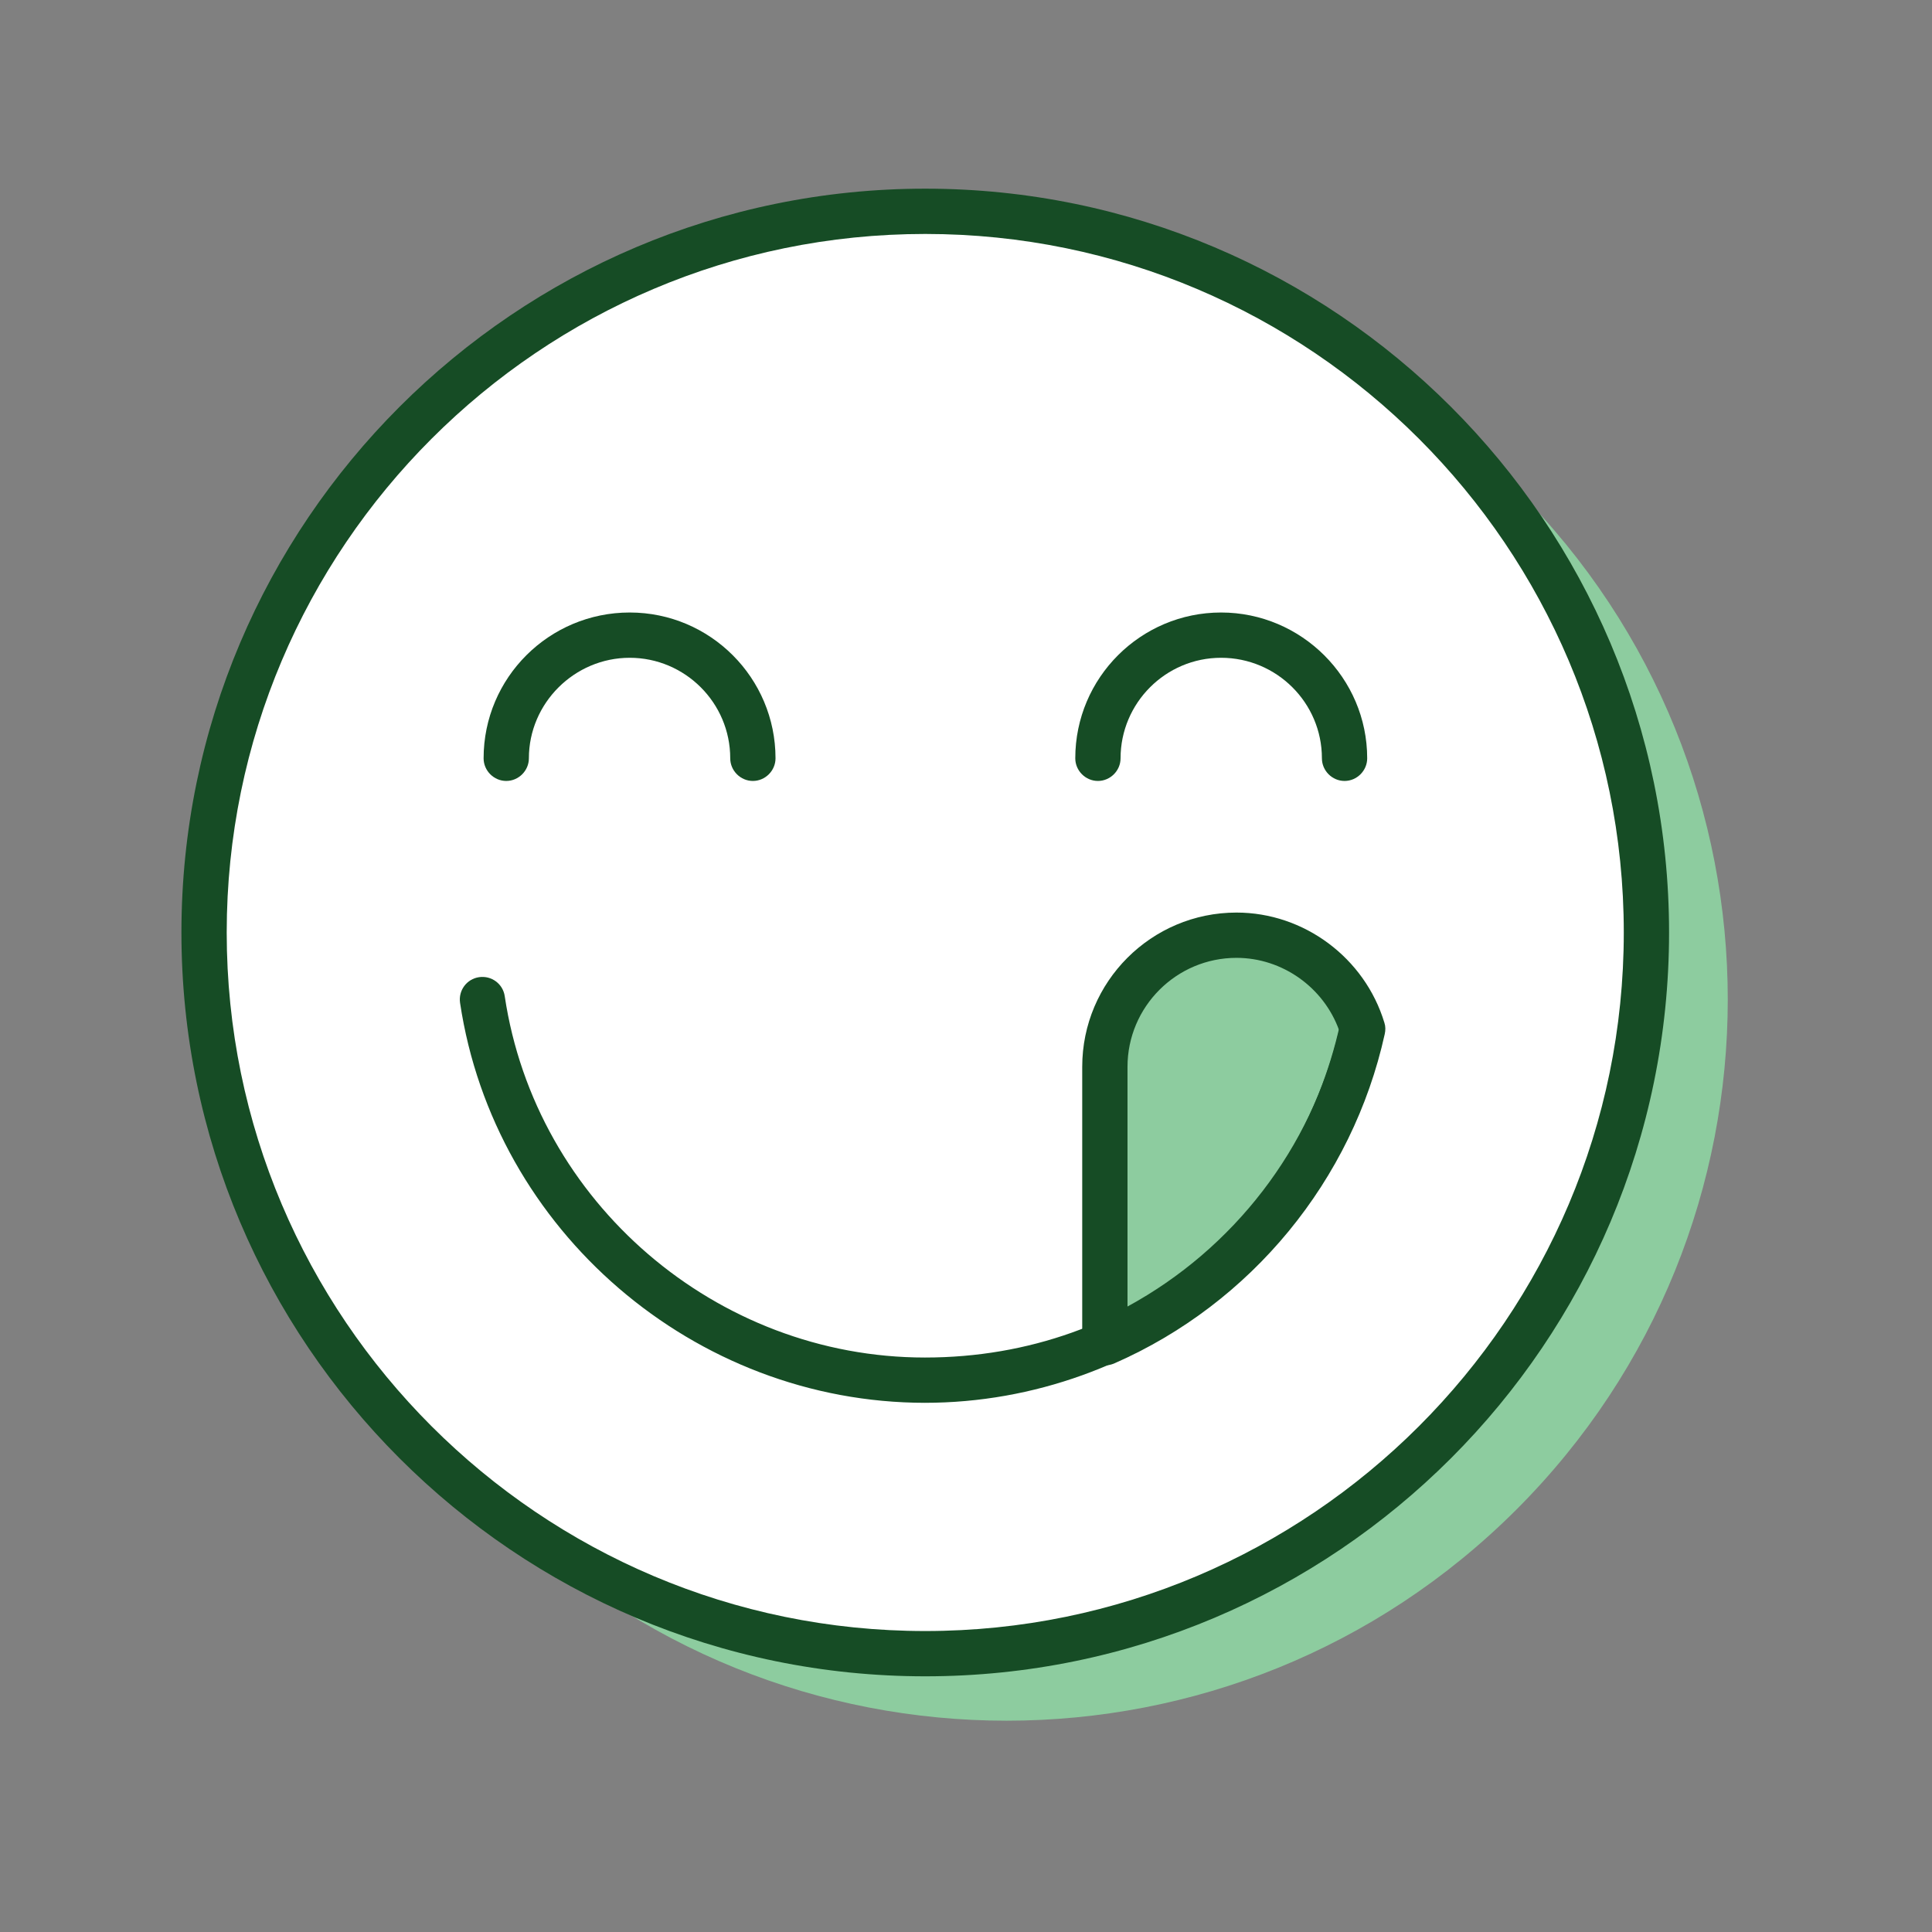 <?xml version="1.0" encoding="utf-8"?>
<svg xmlns="http://www.w3.org/2000/svg" width="64" height="64" viewBox="0 0 64 64" fill="none">
<rect x="0" y="0" width="64" height="64" fill="#808080" stroke="none"/>
<g clip-path="url(#clip0_4652_10745)">
<path d="M50.237 50.003C59.567 40.673 59.567 25.547 50.237 16.218C40.907 6.888 25.781 6.888 16.451 16.218C7.122 25.547 7.122 40.673 16.451 50.003C25.781 59.333 40.907 59.333 50.237 50.003Z" fill="#8DCC9F"/>
<path d="M47.548 47.782C56.878 38.453 56.878 23.326 47.548 13.997C38.218 4.667 23.092 4.667 13.762 13.997C4.433 23.326 4.433 38.453 13.762 47.782C23.092 57.112 38.218 57.112 47.548 47.782Z" fill="white"/>
<path d="M30.65 55.53C17.06 55.53 6.01 44.48 6.01 30.89C6.01 17.3 17.07 6.25 30.65 6.25C44.23 6.25 55.29 17.3 55.29 30.89C55.29 44.48 44.24 55.53 30.65 55.53ZM30.65 7.75C17.89 7.75 7.51 18.13 7.51 30.89C7.51 43.65 17.89 54.03 30.65 54.03C43.41 54.03 53.79 43.65 53.79 30.89C53.79 18.13 43.41 7.75 30.65 7.75Z" fill="#164C25"/>
<path fill-rule="evenodd" clip-rule="evenodd" d="M40.96 30.98C42.93 30.98 44.6 32.3 45.14 34.09C44.11 38.76 40.89 42.6 36.61 44.48V35.34C36.61 32.94 38.57 30.98 40.97 30.98H40.96Z" fill="#8DCC9F"/>
<path d="M36.6 45.23C36.46 45.23 36.31 45.19 36.19 45.11C35.98 44.97 35.85 44.73 35.85 44.48V35.34C35.85 32.52 38.14 30.23 40.96 30.23C43.2 30.23 45.21 31.73 45.86 33.88C45.9 34 45.9 34.13 45.87 34.26C44.8 39.1 41.45 43.18 36.9 45.17C36.8 45.21 36.7 45.23 36.6 45.23ZM40.96 31.73C38.97 31.73 37.35 33.35 37.35 35.34V43.28C40.86 41.37 43.44 38.04 44.36 34.13C43.85 32.71 42.48 31.73 40.96 31.73Z" fill="#164C25"/>
<path d="M24.94 25.87C24.53 25.87 24.19 25.53 24.19 25.12C24.19 23.28 22.69 21.79 20.86 21.79C19.03 21.79 17.52 23.29 17.52 25.12C17.52 25.53 17.18 25.87 16.77 25.87C16.36 25.87 16.02 25.53 16.02 25.12C16.02 22.45 18.19 20.29 20.86 20.29C23.53 20.29 25.69 22.46 25.69 25.12C25.69 25.53 25.35 25.87 24.94 25.87Z" fill="#164C25"/>
<path d="M44.54 25.87C44.13 25.87 43.79 25.53 43.79 25.12C43.79 23.28 42.29 21.79 40.45 21.79C38.61 21.79 37.12 23.29 37.12 25.12C37.12 25.53 36.78 25.87 36.37 25.87C35.96 25.87 35.62 25.53 35.62 25.12C35.62 22.45 37.79 20.29 40.45 20.29C43.11 20.29 45.29 22.46 45.29 25.12C45.29 25.53 44.95 25.87 44.54 25.87Z" fill="#164C25"/>
<path d="M30.65 46.47C23 46.47 16.37 40.77 15.24 33.22C15.18 32.81 15.46 32.43 15.87 32.37C16.28 32.31 16.66 32.59 16.72 33C17.74 39.83 23.73 44.97 30.64 44.97C37.55 44.97 42.98 40.33 44.39 33.93C44.48 33.52 44.88 33.27 45.28 33.36C45.68 33.45 45.94 33.85 45.85 34.25C44.29 41.33 37.89 46.47 30.63 46.47H30.65Z" fill="#164C25"/>
</g>
<defs>
<clipPath id="clip0_4652_10745">
<rect width="64" height="64" fill="white"/>
</clipPath>
</defs>
</svg>